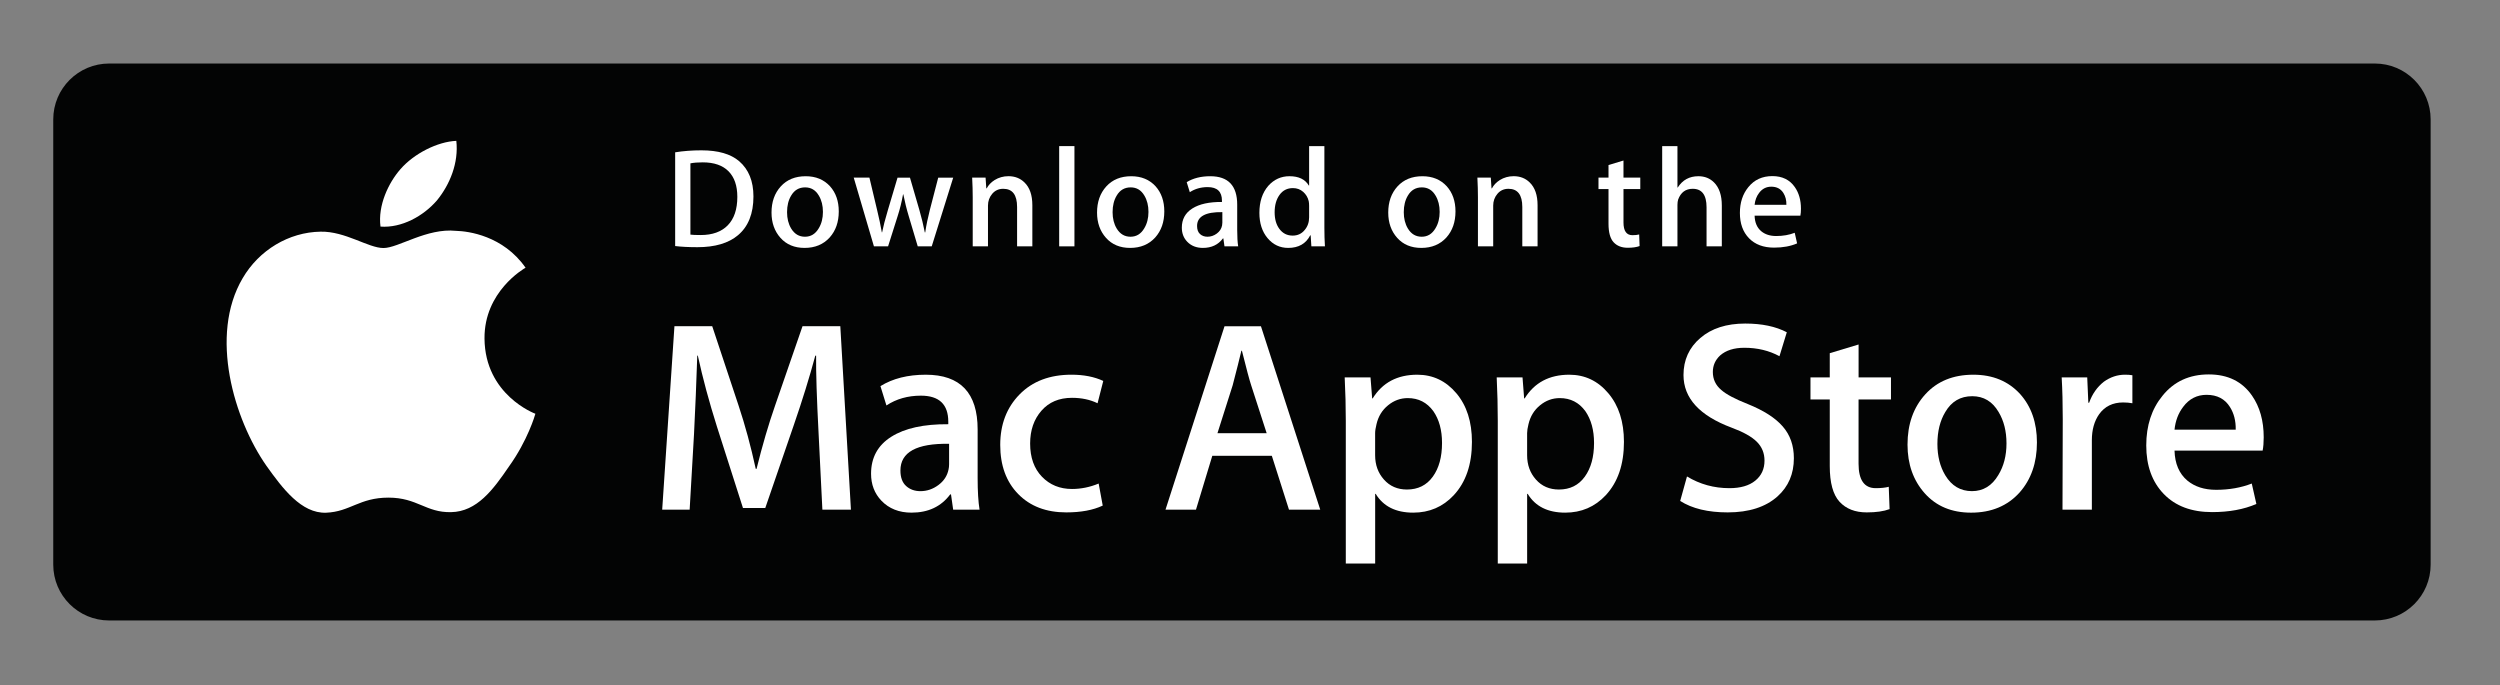 <?xml version="1.0" encoding="UTF-8" standalone="no"?>
<!DOCTYPE svg PUBLIC "-//W3C//DTD SVG 1.1//EN" "http://www.w3.org/Graphics/SVG/1.1/DTD/svg11.dtd">
<svg width="100%" height="100%" viewBox="0 0 135 37" version="1.1" xmlns="http://www.w3.org/2000/svg" xmlns:xlink="http://www.w3.org/1999/xlink" xml:space="preserve" xmlns:serif="http://www.serif.com/" style="fill-rule:evenodd;clip-rule:evenodd;stroke-linejoin:round;stroke-miterlimit:2;">
    <rect x="0" y="0" width="135" height="37" fill="#808080" stroke="none"/>
    <g transform="matrix(1,0,0,1,-503,-3)">
        <g id="Logo-MacOS" transform="matrix(1.2,0,0,1,77.972,3.995)">
            <rect x="354.484" y="-0" width="111.731" height="35.749" style="fill:none;"/>
            <g id="Layer-1" serif:id="Layer 1">
            </g>
            <g transform="matrix(0.657,0,0,0.789,-68.769,81.828)">
                <g transform="matrix(0.451,0,0,0.451,646.533,-101.757)">
                    <path d="M363.021,78.557C363.021,83.238 359.229,87.03 354.539,87.03L10.46,87.03C5.773,87.03 1.968,83.238 1.968,78.557L1.968,10.992C1.968,6.314 5.773,2.511 10.46,2.511L354.539,2.511C359.23,2.511 363.021,6.314 363.021,10.992L363.021,78.557Z" style="fill:rgb(3,4,4);fill-rule:nonzero;"/>
                </g>
                <g transform="matrix(0.451,0,0,0.451,646.533,-101.757)">
                    <path d="M60.233,23.292C62.207,20.872 63.556,17.584 63.182,14.246C60.324,14.368 56.75,16.179 54.692,18.547C52.872,20.628 51.246,24.046 51.666,27.258C54.876,27.492 58.172,25.672 60.233,23.292Z" style="fill:white;fill-rule:nonzero;"/>
                </g>
                <g transform="matrix(0.451,0,0,0.451,646.533,-101.757)">
                    <path d="M212.881,60.099C212.881,58.141 212.441,56.536 211.559,55.263C210.594,53.945 209.302,53.284 207.679,53.284C206.577,53.284 205.579,53.646 204.684,54.377C203.787,55.106 203.201,56.062 202.929,57.246C202.792,57.798 202.721,58.252 202.721,58.61L202.721,61.955C202.721,63.415 203.166,64.647 204.063,65.649C204.957,66.656 206.121,67.158 207.55,67.158C209.231,67.158 210.536,66.509 211.473,65.217C212.414,63.922 212.881,62.216 212.881,60.099ZM217.423,59.931C217.423,63.348 216.503,66.046 214.657,68.027C213.008,69.791 210.954,70.667 208.506,70.667C205.862,70.667 203.964,69.719 202.808,67.819L202.726,67.819L202.726,78.391L198.266,78.391L198.266,56.75C198.266,54.602 198.211,52.403 198.098,50.144L202.02,50.144L202.27,53.326L202.352,53.326C203.838,50.932 206.093,49.735 209.123,49.735C211.49,49.735 213.465,50.669 215.052,52.545C216.633,54.414 217.423,56.876 217.423,59.931Z" style="fill:white;fill-rule:nonzero;"/>
                </g>
                <g transform="matrix(0.451,0,0,0.451,646.533,-101.757)">
                    <path d="M235.967,60.099C235.967,58.141 235.526,56.536 234.645,55.263C233.68,53.945 232.386,53.284 230.76,53.284C229.658,53.284 228.66,53.646 227.765,54.377C226.868,55.106 226.287,56.062 226.01,57.246C225.873,57.798 225.803,58.252 225.803,58.61L225.803,61.955C225.803,63.415 226.251,64.647 227.145,65.649C228.039,66.656 229.202,67.158 230.636,67.158C232.313,67.158 233.622,66.509 234.558,65.217C235.496,63.922 235.967,62.216 235.967,60.099ZM240.509,59.931C240.509,63.348 239.584,66.046 237.743,68.027C236.089,69.791 234.04,70.667 231.587,70.667C228.948,70.667 227.046,69.719 225.893,67.819L225.807,67.819L225.807,78.391L221.347,78.391L221.347,56.75C221.347,54.602 221.292,52.403 221.184,50.144L225.105,50.144L225.351,53.326L225.433,53.326C226.919,50.932 229.178,49.735 232.206,49.735C234.573,49.735 236.549,50.669 238.131,52.545C239.717,54.414 240.509,56.876 240.509,59.931Z" style="fill:white;fill-rule:nonzero;"/>
                </g>
                <g transform="matrix(0.451,0,0,0.451,646.533,-101.757)">
                    <path d="M266.315,62.411C266.315,64.778 265.49,66.705 263.844,68.191C262.03,69.815 259.502,70.629 256.26,70.629C253.266,70.629 250.865,70.049 249.05,68.892L250.082,65.175C252.036,66.359 254.186,66.952 256.523,66.952C258.204,66.952 259.515,66.576 260.45,65.815C261.387,65.054 261.855,64.044 261.855,62.773C261.855,61.645 261.471,60.692 260.698,59.922C259.928,59.148 258.65,58.431 256.858,57.769C251.989,55.952 249.552,53.29 249.552,49.786C249.552,47.497 250.403,45.623 252.108,44.163C253.814,42.701 256.088,41.971 258.922,41.971C261.457,41.971 263.563,42.411 265.242,43.294L264.127,46.928C262.555,46.074 260.778,45.647 258.801,45.647C257.228,45.647 256.004,46.035 255.124,46.804C254.381,47.49 254.009,48.333 254.009,49.322C254.009,50.423 254.436,51.331 255.288,52.047C256.031,52.709 257.377,53.425 259.336,54.195C261.729,55.16 263.492,56.286 264.62,57.582C265.753,58.872 266.315,60.484 266.315,62.411Z" style="fill:white;fill-rule:nonzero;"/>
                </g>
                <g transform="matrix(0.451,0,0,0.451,646.533,-101.757)">
                    <path d="M281.062,53.489L276.139,53.489L276.139,63.236C276.139,65.712 277.009,66.952 278.745,66.952C279.539,66.952 280.2,66.883 280.725,66.744L280.851,70.131C279.971,70.463 278.812,70.629 277.382,70.629C275.619,70.629 274.245,70.093 273.252,69.016C272.264,67.946 271.766,66.138 271.766,63.607L271.766,53.489L268.837,53.489L268.837,50.144L271.766,50.144L271.766,46.47L276.144,45.148L276.144,50.142L281.062,50.142L281.062,53.489Z" style="fill:white;fill-rule:nonzero;"/>
                </g>
                <g transform="matrix(0.451,0,0,0.451,646.533,-101.757)">
                    <path d="M298.605,60.159C298.605,58.309 298.203,56.719 297.408,55.398C296.471,53.795 295.137,52.996 293.402,52.996C291.608,52.996 290.248,53.795 289.31,55.398C288.512,56.721 288.113,58.336 288.113,60.241C288.113,62.089 288.512,63.68 289.31,65.002C290.274,66.605 291.626,67.403 293.358,67.403C295.063,67.403 296.399,66.591 297.364,64.962C298.191,63.612 298.605,62.008 298.605,60.159ZM303.229,60.012C303.229,63.098 302.349,65.63 300.59,67.614C298.745,69.653 296.296,70.669 293.236,70.669C290.29,70.669 287.943,69.693 286.197,67.74C284.448,65.782 283.574,63.32 283.574,60.347C283.574,57.237 284.473,54.69 286.279,52.709C288.08,50.726 290.514,49.735 293.568,49.735C296.515,49.735 298.878,50.711 300.672,52.664C302.377,54.564 303.229,57.013 303.229,60.012Z" style="fill:white;fill-rule:nonzero;"/>
                </g>
                <g transform="matrix(0.451,0,0,0.451,646.533,-101.757)">
                    <path d="M317.725,54.067C317.284,53.985 316.817,53.945 316.32,53.945C314.752,53.945 313.537,54.538 312.686,55.716C311.942,56.767 311.57,58.089 311.57,59.683L311.57,70.213L307.111,70.213L307.15,56.464C307.15,54.148 307.096,52.045 306.987,50.144L310.867,50.144L311.035,53.985L311.157,53.985C311.628,52.662 312.371,51.604 313.387,50.803C314.38,50.091 315.453,49.733 316.609,49.733C317.025,49.733 317.396,49.759 317.725,49.815L317.725,54.067Z" style="fill:white;fill-rule:nonzero;"/>
                </g>
                <g transform="matrix(0.451,0,0,0.451,646.533,-101.757)">
                    <path d="M333.418,58.073C333.444,56.75 333.154,55.611 332.548,54.646C331.778,53.405 330.595,52.788 328.998,52.788C327.538,52.788 326.354,53.392 325.447,54.602C324.704,55.571 324.264,56.723 324.124,58.071L333.418,58.071L333.418,58.073ZM337.669,59.23C337.669,60.028 337.614,60.703 337.506,61.252L324.124,61.252C324.18,63.234 324.828,64.747 326.069,65.797C327.197,66.731 328.652,67.202 330.446,67.202C332.427,67.202 334.231,66.881 335.855,66.251L336.555,69.348C334.658,70.173 332.411,70.585 329.823,70.585C326.713,70.585 324.271,69.673 322.496,67.841C320.723,66.009 319.831,63.552 319.831,60.47C319.831,57.442 320.656,54.922 322.311,52.914C324.043,50.766 326.385,49.691 329.332,49.691C332.223,49.691 334.408,50.766 335.896,52.914C337.076,54.62 337.669,56.723 337.669,59.23Z" style="fill:white;fill-rule:nonzero;"/>
                </g>
                <g transform="matrix(0.451,0,0,0.451,646.533,-101.757)">
                    <path d="M105.859,22.745C105.859,21.057 105.412,19.763 104.518,18.86C103.625,17.961 102.319,17.509 100.601,17.509C99.87,17.509 99.249,17.558 98.733,17.659L98.733,28.475C99.019,28.519 99.541,28.539 100.3,28.539C102.074,28.539 103.443,28.046 104.408,27.059C105.372,26.072 105.859,24.634 105.859,22.745ZM108.306,22.681C108.306,25.285 107.524,27.245 105.965,28.561C104.521,29.775 102.468,30.383 99.808,30.383C98.49,30.383 97.362,30.326 96.417,30.211L96.417,15.985C97.649,15.786 98.977,15.684 100.41,15.684C102.943,15.684 104.853,16.235 106.14,17.337C107.582,18.582 108.306,20.363 108.306,22.681Z" style="fill:white;fill-rule:nonzero;"/>
                </g>
                <g transform="matrix(0.451,0,0,0.451,646.533,-101.757)">
                    <path d="M118.859,25.03C118.859,24.068 118.651,23.243 118.238,22.555C117.751,21.723 117.059,21.307 116.159,21.307C115.227,21.307 114.52,21.723 114.033,22.555C113.617,23.243 113.411,24.081 113.411,25.072C113.411,26.034 113.619,26.86 114.033,27.547C114.535,28.38 115.234,28.796 116.136,28.796C117.021,28.796 117.716,28.373 118.216,27.526C118.647,26.824 118.859,25.992 118.859,25.03ZM121.264,24.955C121.264,26.559 120.806,27.873 119.89,28.904C118.93,29.964 117.658,30.492 116.07,30.492C114.539,30.492 113.32,29.985 112.411,28.968C111.504,27.953 111.051,26.672 111.051,25.128C111.051,23.513 111.518,22.188 112.456,21.159C113.393,20.131 114.654,19.615 116.243,19.615C117.773,19.615 119.003,20.122 119.935,21.137C120.819,22.124 121.264,23.398 121.264,24.955Z" style="fill:white;fill-rule:nonzero;"/>
                </g>
                <g transform="matrix(0.451,0,0,0.451,646.533,-101.757)">
                    <path d="M138.645,19.827L135.382,30.256L133.258,30.256L131.907,25.727C131.563,24.597 131.285,23.473 131.067,22.358L131.026,22.358C130.825,23.504 130.546,24.626 130.188,25.727L128.752,30.256L126.604,30.256L123.536,19.827L125.918,19.827L127.097,24.785C127.383,25.957 127.617,27.074 127.805,28.131L127.847,28.131C128.02,27.26 128.304,26.15 128.707,24.807L130.188,19.83L132.077,19.83L133.495,24.701C133.838,25.888 134.117,27.032 134.331,28.134L134.395,28.134C134.552,27.061 134.789,25.917 135.103,24.701L136.368,19.83L138.645,19.83L138.645,19.827Z" style="fill:white;fill-rule:nonzero;"/>
                </g>
                <g transform="matrix(0.451,0,0,0.451,646.533,-101.757)">
                    <path d="M150.663,30.256L148.345,30.256L148.345,24.282C148.345,22.442 147.646,21.522 146.243,21.522C145.555,21.522 145,21.774 144.569,22.281C144.142,22.787 143.925,23.384 143.925,24.068L143.925,30.253L141.607,30.253L141.607,22.807C141.607,21.891 141.578,20.898 141.522,19.823L143.56,19.823L143.668,21.453L143.732,21.453C144.002,20.947 144.405,20.528 144.934,20.194C145.562,19.805 146.266,19.609 147.035,19.609C148.009,19.609 148.818,19.922 149.462,20.553C150.263,21.325 150.663,22.478 150.663,24.008L150.663,30.256Z" style="fill:white;fill-rule:nonzero;"/>
                </g>
                <g transform="matrix(0.451,0,0,0.451,646.533,-101.757)">
                    <rect x="154.738" y="15.043" width="2.318" height="15.213" style="fill:white;fill-rule:nonzero;"/>
                </g>
                <g transform="matrix(0.451,0,0,0.451,646.533,-101.757)">
                    <path d="M168.298,25.03C168.298,24.068 168.09,23.243 167.677,22.555C167.19,21.723 166.498,21.307 165.597,21.307C164.666,21.307 163.958,21.723 163.471,22.555C163.056,23.243 162.85,24.081 162.85,25.072C162.85,26.034 163.058,26.86 163.471,27.547C163.974,28.38 164.672,28.796 165.575,28.796C166.46,28.796 167.154,28.373 167.654,27.526C168.083,26.824 168.298,25.992 168.298,25.03ZM170.703,24.955C170.703,26.559 170.245,27.873 169.329,28.904C168.369,29.964 167.097,30.492 165.509,30.492C163.978,30.492 162.759,29.985 161.85,28.968C160.943,27.953 160.489,26.672 160.489,25.128C160.489,23.513 160.956,22.188 161.894,21.159C162.832,20.131 164.093,19.615 165.681,19.615C167.212,19.615 168.442,20.122 169.374,21.137C170.258,22.124 170.703,23.398 170.703,24.955Z" style="fill:white;fill-rule:nonzero;"/>
                </g>
                <g transform="matrix(0.451,0,0,0.451,646.533,-101.757)">
                    <path d="M179.518,26.672L179.518,25.064C176.958,25.019 175.68,25.72 175.68,27.165C175.68,27.709 175.828,28.116 176.127,28.388C176.425,28.66 176.804,28.796 177.257,28.796C177.768,28.796 178.242,28.634 178.678,28.313C179.113,27.992 179.379,27.581 179.478,27.079L179.518,26.672ZM181.922,30.256L179.841,30.256L179.671,29.054L179.606,29.054C178.892,30.012 177.876,30.492 176.561,30.492C175.574,30.492 174.777,30.175 174.178,29.547C173.634,28.977 173.364,28.267 173.364,27.424C173.364,26.15 173.895,25.178 174.963,24.506C176.027,23.834 177.527,23.504 179.458,23.52L179.458,23.325C179.458,21.951 178.737,21.265 177.295,21.265C176.266,21.265 175.359,21.524 174.576,22.037L174.105,20.515C175.074,19.916 176.271,19.615 177.682,19.615C180.41,19.615 181.774,21.053 181.774,23.929L181.774,27.769C181.772,28.811 181.823,29.64 181.922,30.256Z" style="fill:white;fill-rule:nonzero;"/>
                </g>
                <g transform="matrix(0.451,0,0,0.451,646.533,-101.757)">
                    <path d="M192.695,25.858L192.695,24.119C192.695,23.818 192.674,23.575 192.632,23.389C192.501,22.832 192.22,22.362 191.791,21.984C191.359,21.606 190.842,21.416 190.24,21.416C189.378,21.416 188.7,21.758 188.203,22.446C187.707,23.134 187.46,24.013 187.46,25.086C187.46,26.116 187.696,26.953 188.172,27.596C188.674,28.282 189.349,28.625 190.196,28.625C190.957,28.625 191.567,28.339 192.027,27.767C192.475,27.238 192.695,26.601 192.695,25.858ZM195.098,30.256L193.038,30.256L192.93,28.581L192.866,28.581C192.209,29.855 191.092,30.492 189.52,30.492C188.261,30.492 187.216,29.999 186.387,29.012C185.557,28.026 185.144,26.745 185.144,25.172C185.144,23.484 185.593,22.117 186.493,21.073C187.366,20.099 188.439,19.613 189.712,19.613C191.114,19.613 192.094,20.084 192.651,21.028L192.695,21.028L192.695,15.043L195.014,15.043L195.014,27.446C195.014,28.461 195.043,29.397 195.098,30.256Z" style="fill:white;fill-rule:nonzero;"/>
                </g>
                <g transform="matrix(0.451,0,0,0.451,646.533,-101.757)">
                    <path d="M212.521,25.03C212.521,24.068 212.313,23.243 211.899,22.555C211.412,21.723 210.72,21.307 209.819,21.307C208.889,21.307 208.181,21.723 207.693,22.555C207.278,23.243 207.072,24.081 207.072,25.072C207.072,26.034 207.28,26.86 207.693,27.547C208.196,28.38 208.895,28.796 209.798,28.796C210.683,28.796 211.377,28.373 211.877,27.526C212.309,26.824 212.521,25.992 212.521,25.03ZM214.925,24.955C214.925,26.559 214.468,27.873 213.552,28.904C212.592,29.964 211.319,30.492 209.731,30.492C208.2,30.492 206.981,29.985 206.072,28.968C205.165,27.953 204.712,26.672 204.712,25.128C204.712,23.513 205.179,22.188 206.116,21.159C207.055,20.131 208.315,19.615 209.903,19.615C211.435,19.615 212.664,20.122 213.596,21.137C214.48,22.124 214.925,23.398 214.925,24.955Z" style="fill:white;fill-rule:nonzero;"/>
                </g>
                <g transform="matrix(0.451,0,0,0.451,646.533,-101.757)">
                    <path d="M227.391,30.256L225.072,30.256L225.072,24.282C225.072,22.442 224.373,21.522 222.971,21.522C222.283,21.522 221.728,21.774 221.296,22.281C220.869,22.787 220.652,23.384 220.652,24.068L220.652,30.253L218.334,30.253L218.334,22.807C218.334,21.891 218.306,20.898 218.25,19.823L220.287,19.823L220.396,21.453L220.46,21.453C220.729,20.947 221.133,20.528 221.661,20.194C222.289,19.805 222.993,19.609 223.763,19.609C224.736,19.609 225.546,19.922 226.189,20.553C226.99,21.325 227.391,22.478 227.391,24.008L227.391,30.256Z" style="fill:white;fill-rule:nonzero;"/>
                </g>
                <g transform="matrix(0.451,0,0,0.451,646.533,-101.757)">
                    <path d="M242.993,21.564L240.439,21.564L240.439,26.63C240.439,27.917 240.892,28.561 241.791,28.561C242.207,28.561 242.55,28.526 242.822,28.452L242.885,30.211C242.427,30.383 241.824,30.47 241.084,30.47C240.168,30.47 239.453,30.191 238.938,29.634C238.423,29.076 238.164,28.138 238.164,26.822L238.164,21.564L236.642,21.564L236.642,19.827L238.164,19.827L238.164,17.916L240.438,17.23L240.438,19.825L242.99,19.825L242.99,21.564L242.993,21.564Z" style="fill:white;fill-rule:nonzero;"/>
                </g>
                <g transform="matrix(0.451,0,0,0.451,646.533,-101.757)">
                    <path d="M255.372,30.256L253.054,30.256L253.054,24.327C253.054,22.458 252.354,21.522 250.952,21.522C249.879,21.522 249.143,22.064 248.742,23.148C248.671,23.376 248.634,23.654 248.634,23.982L248.634,30.253L246.315,30.253L246.315,15.043L248.634,15.043L248.634,21.327L248.678,21.327C249.408,20.184 250.452,19.613 251.811,19.613C252.771,19.613 253.563,19.927 254.192,20.557C254.978,21.342 255.372,22.511 255.372,24.055L255.372,30.256Z" style="fill:white;fill-rule:nonzero;"/>
                </g>
                <g transform="matrix(0.451,0,0,0.451,646.533,-101.757)">
                    <path d="M265.178,23.948C265.193,23.26 265.041,22.668 264.729,22.168C264.326,21.524 263.714,21.201 262.884,21.201C262.125,21.201 261.51,21.515 261.036,22.146C260.652,22.648 260.424,23.247 260.351,23.948L265.178,23.948ZM267.391,24.548C267.391,24.964 267.359,25.314 267.304,25.599L260.351,25.599C260.38,26.63 260.713,27.415 261.357,27.959C261.946,28.446 262.703,28.689 263.632,28.689C264.662,28.689 265.601,28.526 266.443,28.196L266.807,29.806C265.819,30.235 264.653,30.45 263.309,30.45C261.694,30.45 260.422,29.974 259.499,29.023C258.577,28.072 258.117,26.796 258.117,25.194C258.117,23.621 258.544,22.312 259.403,21.267C260.305,20.152 261.519,19.595 263.05,19.595C264.552,19.595 265.689,20.152 266.461,21.267C267.08,22.152 267.391,23.247 267.391,24.548Z" style="fill:white;fill-rule:nonzero;"/>
                </g>
                <g transform="matrix(0.451,0,0,0.451,646.533,-101.757)">
                    <path d="M67.462,44.258C67.396,37.129 73.424,33.657 73.699,33.498C70.285,28.623 64.994,27.955 63.138,27.904C58.691,27.448 54.382,30.51 52.119,30.51C49.812,30.51 46.324,27.95 42.57,28.028C37.736,28.101 33.212,30.839 30.73,35.095C25.611,43.774 29.43,56.531 34.332,63.542C36.785,66.981 39.652,70.812 43.403,70.677C47.076,70.532 48.445,68.388 52.878,68.388C57.267,68.388 58.554,70.677 62.381,70.591C66.319,70.532 68.803,67.142 71.17,63.673C74.006,59.736 75.143,55.861 75.189,55.66C75.097,55.627 67.54,52.805 67.462,44.258Z" style="fill:white;fill-rule:nonzero;"/>
                </g>
                <g transform="matrix(0.451,0,0,0.451,646.533,-101.757)">
                    <path d="M123.111,70.213L118.775,70.213L118.196,58.568C117.919,53.31 117.798,49.399 117.824,46.841L117.7,46.841C116.82,50.118 115.731,53.627 114.438,57.372L110.102,69.965L106.715,69.965L102.751,57.577C101.567,53.832 100.603,50.253 99.859,46.839L99.775,46.839C99.638,51.023 99.472,55.003 99.279,58.774L98.618,70.211L94.448,70.211L96.307,42.378L102.047,42.378L106.054,54.436C107.044,57.409 107.912,60.606 108.655,64.019L108.779,64.019C109.659,60.468 110.595,57.274 111.586,54.436L115.758,42.378L121.499,42.378L123.111,70.213Z" style="fill:white;fill-rule:nonzero;"/>
                </g>
                <g transform="matrix(0.451,0,0,0.451,646.533,-101.757)">
                    <path d="M138.019,63.318L138.019,60.22C133.09,60.139 130.628,61.486 130.628,64.269C130.628,65.315 130.912,66.1 131.491,66.623C132.066,67.144 132.789,67.406 133.665,67.406C134.652,67.406 135.561,67.098 136.397,66.476C137.231,65.859 137.745,65.067 137.937,64.105C137.99,63.884 138.019,63.621 138.019,63.318ZM142.644,70.213L138.638,70.213L138.309,67.901L138.185,67.901C136.806,69.746 134.853,70.667 132.32,70.667C130.42,70.667 128.894,70.062 127.737,68.852C126.69,67.751 126.168,66.39 126.168,64.764C126.168,62.315 127.192,60.44 129.246,59.148C131.296,57.851 134.178,57.221 137.897,57.248L137.897,56.876C137.897,54.232 136.51,52.914 133.736,52.914C131.756,52.914 130.013,53.407 128.502,54.401L127.593,51.467C129.462,50.31 131.758,49.735 134.479,49.735C139.729,49.735 142.354,52.501 142.354,58.035L142.354,65.428C142.354,67.434 142.452,69.029 142.644,70.213Z" style="fill:white;fill-rule:nonzero;"/>
                </g>
                <g transform="matrix(0.451,0,0,0.451,646.533,-101.757)">
                    <path d="M161.434,50.68L160.567,54.067C159.438,53.518 158.145,53.242 156.685,53.242C154.729,53.242 153.183,53.894 152.039,55.204C150.896,56.513 150.327,58.172 150.327,60.181C150.327,62.297 150.926,63.979 152.123,65.217C153.32,66.455 154.842,67.076 156.685,67.076C158.061,67.076 159.41,66.799 160.733,66.251L161.352,69.595C159.892,70.284 158.049,70.629 155.82,70.629C152.765,70.629 150.329,69.7 148.511,67.841C146.692,65.983 145.785,63.499 145.785,60.389C145.785,57.279 146.763,54.723 148.719,52.728C150.672,50.733 153.302,49.733 156.605,49.733C158.474,49.733 160.084,50.049 161.434,50.68Z" style="fill:white;fill-rule:nonzero;"/>
                </g>
                <g transform="matrix(0.451,0,0,0.451,646.533,-101.757)">
                    <path d="M186.249,58.613L183.896,51.341C183.648,50.598 183.179,48.852 182.491,46.098L182.407,46.098C182.13,47.284 181.69,49.03 181.086,51.341L178.775,58.613L186.249,58.613ZM194.384,70.213L189.637,70.213L187.032,62.039L177.992,62.039L175.514,70.213L170.886,70.213L179.848,42.38L185.38,42.38L194.384,70.213Z" style="fill:white;fill-rule:nonzero;"/>
                </g>
            </g>
        </g>
        <g id="symbollocationok-group">
        </g>
    </g>
</svg>
